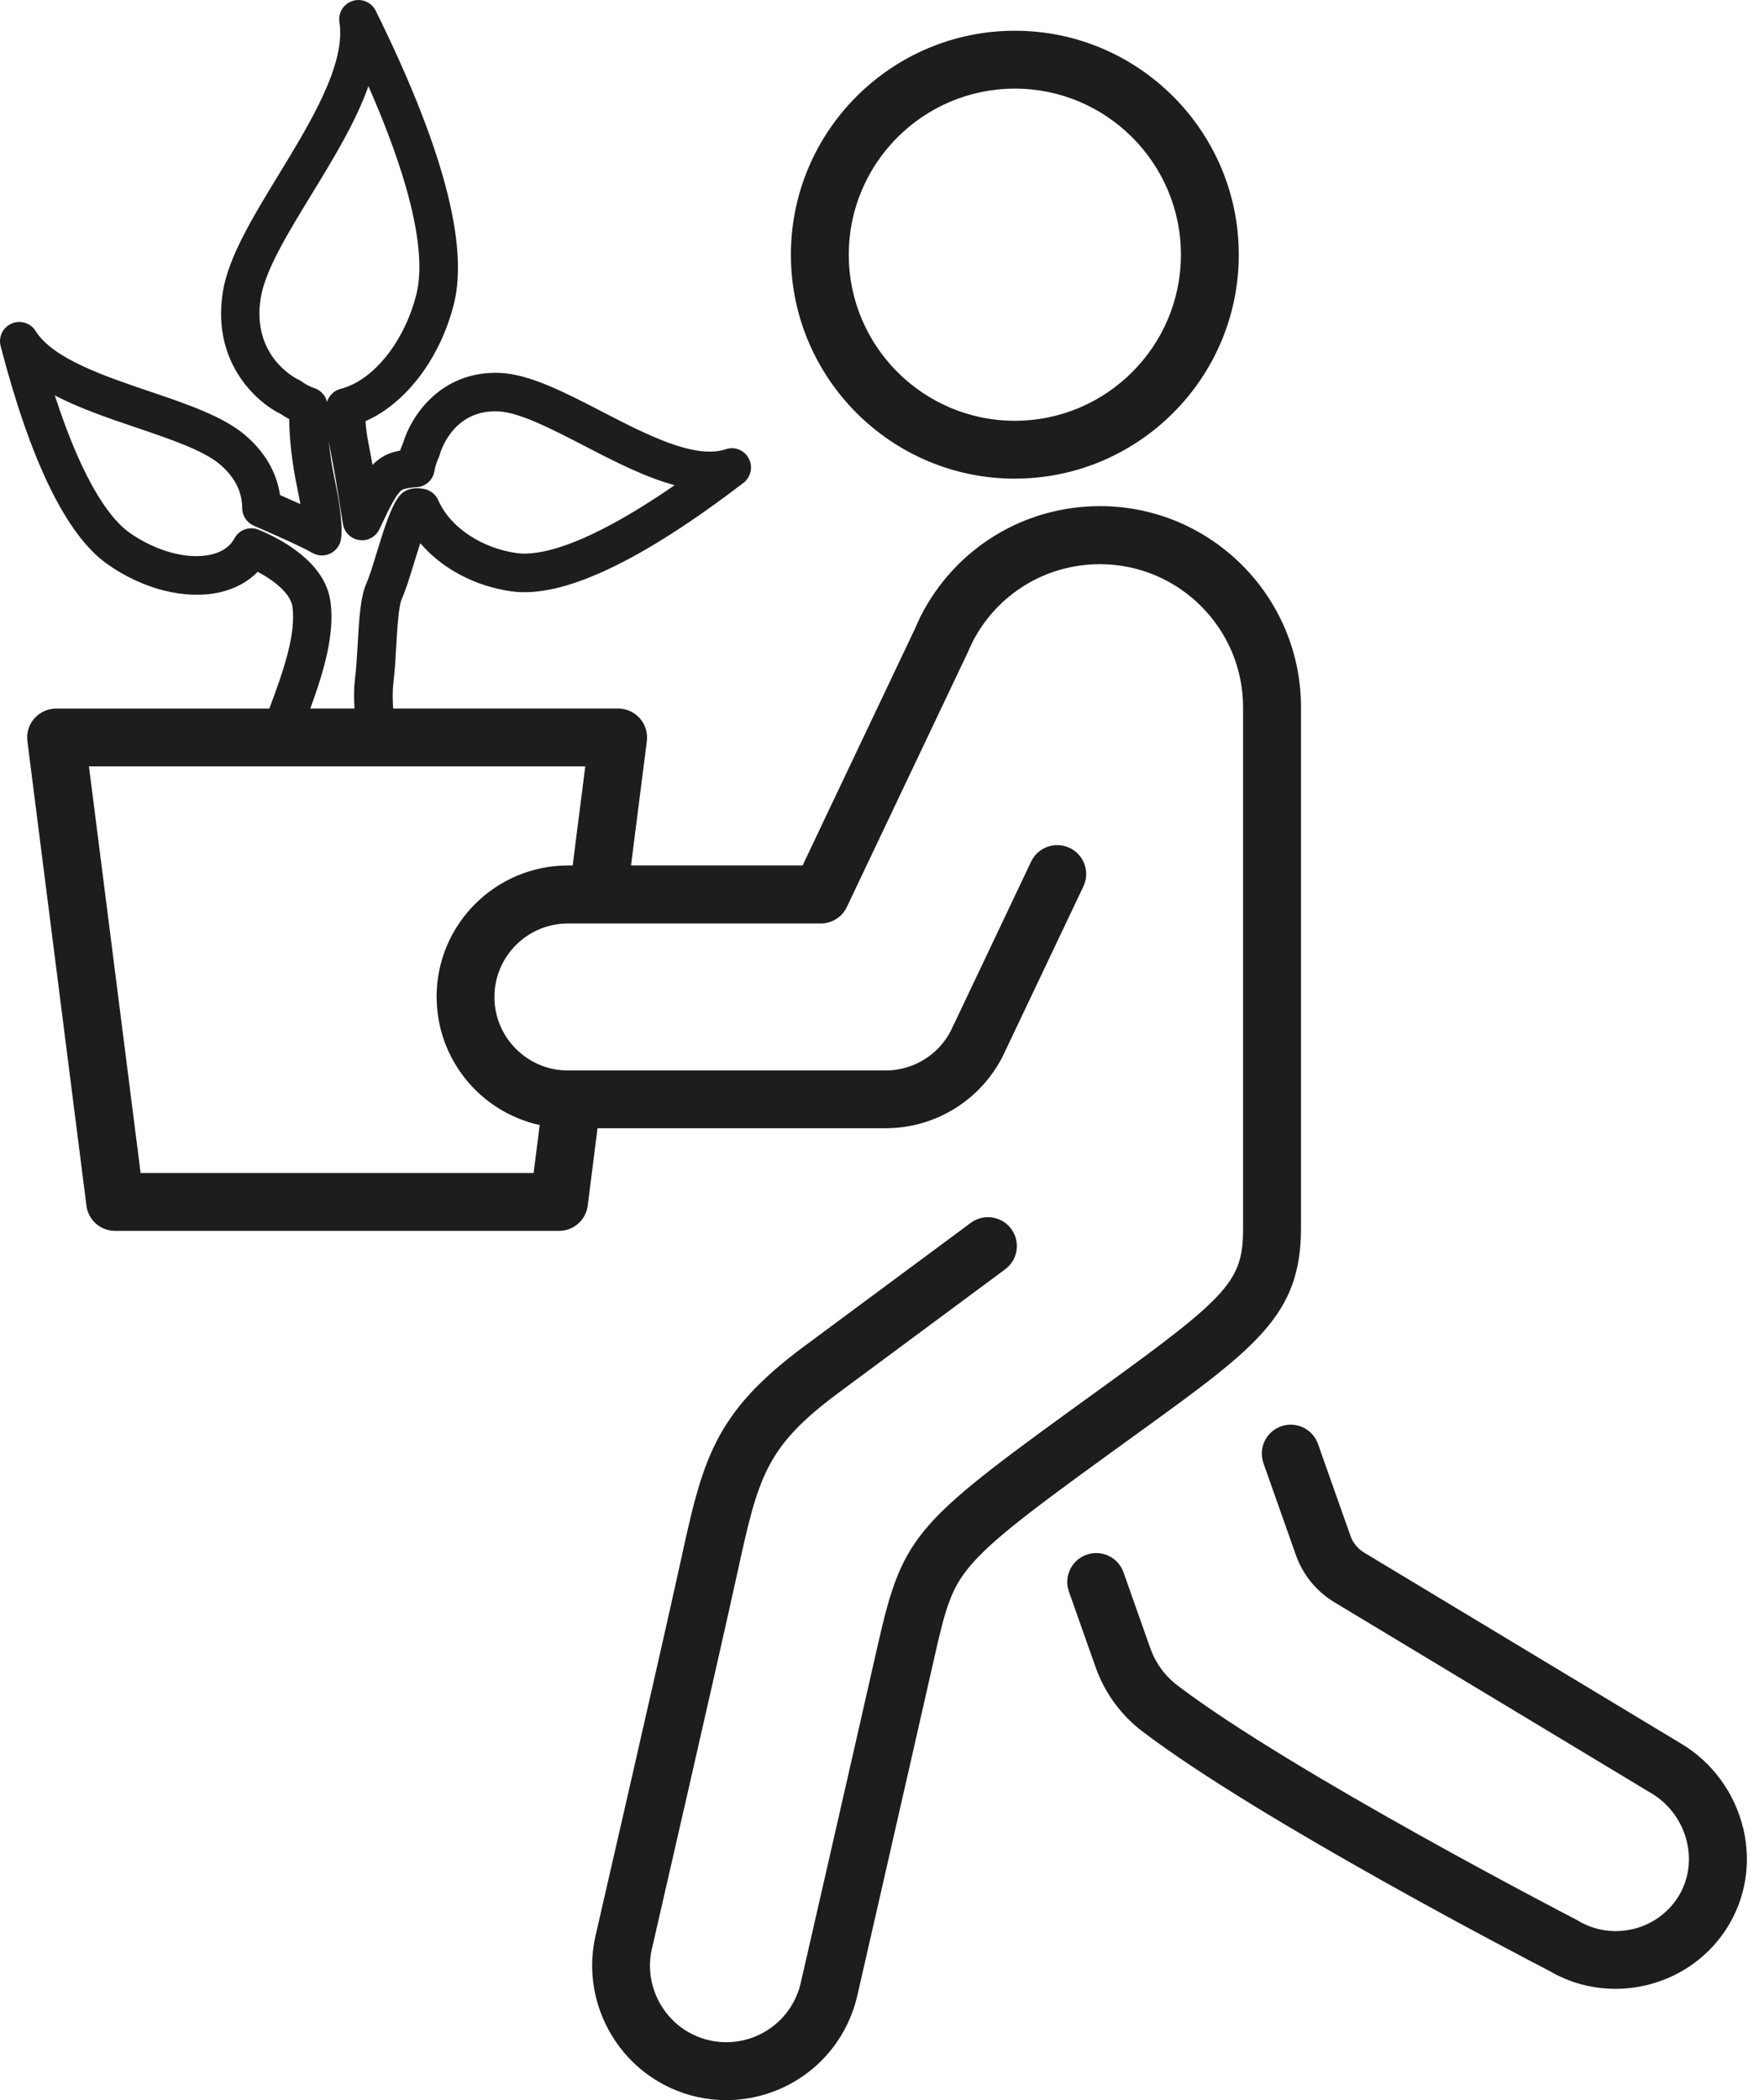 <svg width="42" height="50" viewBox="0 0 42 50" fill="none" xmlns="http://www.w3.org/2000/svg">
<path d="M24.163 11.395C27.103 11.395 29.495 9.003 29.495 6.063C29.495 3.123 27.103 0.732 24.163 0.732C21.223 0.732 18.831 3.124 18.831 6.064C18.831 9.005 21.223 11.396 24.163 11.396V11.395ZM24.163 2.11C26.343 2.11 28.117 3.884 28.117 6.064C28.117 8.245 26.343 10.018 24.163 10.018C21.983 10.018 20.209 8.245 20.209 6.064C20.209 3.884 21.983 2.11 24.163 2.11Z" fill="#1D1D1B"/>
<path d="M30.976 29.235V16.837C30.976 14.197 28.829 12.05 26.19 12.05C24.379 12.05 22.744 13.053 21.922 14.668C21.918 14.677 21.913 14.687 21.909 14.694L21.776 14.987L19.109 20.605H15.024L15.401 17.644C15.426 17.448 15.365 17.25 15.234 17.102C15.104 16.954 14.915 16.869 14.718 16.869H9.361C9.346 16.631 9.346 16.434 9.363 16.293C9.4 15.996 9.417 15.683 9.435 15.374C9.458 14.977 9.489 14.434 9.567 14.258C9.663 14.043 9.753 13.745 9.851 13.428C9.89 13.301 9.946 13.114 10.007 12.932C10.519 13.534 11.311 13.961 12.188 14.08C13.395 14.245 15.25 13.374 17.702 11.495C17.88 11.358 17.933 11.112 17.828 10.915C17.722 10.716 17.489 10.623 17.277 10.696C16.541 10.944 15.363 10.333 14.323 9.794C13.435 9.335 12.597 8.901 11.882 8.877C10.474 8.833 9.78 9.928 9.597 10.547C9.571 10.606 9.548 10.666 9.527 10.726C9.451 10.74 9.379 10.76 9.31 10.783C9.138 10.84 8.994 10.941 8.869 11.07C8.841 10.907 8.808 10.731 8.772 10.545C8.738 10.378 8.715 10.204 8.702 10.027C9.661 9.607 10.483 8.534 10.808 7.232C11.162 5.817 10.535 3.471 8.946 0.256C8.845 0.053 8.611 -0.047 8.396 0.022C8.18 0.091 8.046 0.306 8.082 0.53C8.238 1.531 7.387 2.925 6.637 4.155C6.02 5.168 5.436 6.123 5.304 6.959C5.046 8.601 6.074 9.56 6.689 9.859C6.753 9.902 6.819 9.942 6.885 9.978C6.894 10.504 6.958 11.049 7.075 11.605C7.107 11.757 7.132 11.889 7.152 12.002C6.994 11.931 6.828 11.856 6.667 11.786C6.605 11.362 6.397 10.839 5.841 10.363C5.316 9.914 4.46 9.623 3.556 9.317C2.479 8.952 1.257 8.537 0.849 7.882C0.729 7.689 0.487 7.613 0.278 7.703C0.069 7.792 -0.042 8.021 0.015 8.24C0.729 10.988 1.579 12.731 2.543 13.421C3.393 14.03 4.426 14.289 5.241 14.1C5.604 14.015 5.907 13.85 6.136 13.613C6.556 13.837 6.923 14.146 6.963 14.447C7.051 15.102 6.746 15.986 6.412 16.87H1.335C1.138 16.87 0.95 16.955 0.819 17.103C0.688 17.251 0.627 17.449 0.652 17.645L2.058 28.704C2.101 29.048 2.394 29.305 2.741 29.305H13.31C13.657 29.305 13.95 29.047 13.993 28.704L14.227 26.861H21.084C22.318 26.861 23.43 26.141 23.936 25.019L25.795 21.104C25.958 20.761 25.812 20.35 25.467 20.187C25.124 20.024 24.713 20.17 24.55 20.514L22.732 24.346C22.722 24.363 22.713 24.381 22.704 24.399L22.66 24.496C22.66 24.496 22.657 24.504 22.655 24.509C22.361 25.106 21.756 25.486 21.084 25.486H13.521C12.557 25.486 11.772 24.7 11.772 23.736C11.772 22.771 12.557 21.986 13.521 21.986H19.542C19.808 21.986 20.051 21.833 20.164 21.592L23.023 15.572L23.155 15.284C23.743 14.141 24.904 13.432 26.188 13.432C28.068 13.432 29.597 14.961 29.597 16.84V29.239C29.597 30.48 29.286 30.832 26.27 33.014C21.781 36.259 21.512 36.453 20.889 39.211C20.333 41.67 19.077 47.16 19.064 47.215C19.063 47.22 19.062 47.225 19.061 47.231C19.032 47.348 18.992 47.463 18.94 47.573C18.516 48.481 17.432 48.875 16.524 48.45C15.758 48.092 15.338 47.241 15.516 46.419C15.518 46.41 15.52 46.401 15.523 46.393C15.539 46.325 17.093 39.56 17.541 37.516C18.054 35.17 18.209 34.463 19.968 33.158L23.932 30.22C24.238 29.994 24.302 29.562 24.076 29.257C23.85 28.952 23.418 28.887 23.113 29.114L19.148 32.052C16.974 33.664 16.729 34.778 16.195 37.22C15.765 39.188 14.301 45.559 14.187 46.054C14.185 46.063 14.183 46.072 14.18 46.083C13.842 47.543 14.582 49.063 15.942 49.699C16.378 49.904 16.837 50 17.29 50C18.493 50 19.648 49.318 20.19 48.157C20.285 47.954 20.358 47.742 20.409 47.525C20.411 47.517 20.412 47.509 20.415 47.501C20.502 47.118 21.696 41.898 22.234 39.516C22.519 38.258 22.643 37.794 23.159 37.211C23.761 36.53 24.939 35.678 27.078 34.131C29.914 32.08 30.976 31.313 30.976 29.24V29.235ZM7.107 9.04C7.061 9.018 5.986 8.495 6.207 7.099C6.31 6.443 6.847 5.562 7.417 4.63C7.939 3.775 8.472 2.901 8.772 2.052C10.008 4.866 10.093 6.29 9.914 7.004C9.633 8.132 8.891 9.058 8.111 9.258C7.953 9.298 7.832 9.418 7.787 9.567C7.75 9.418 7.638 9.293 7.488 9.242C7.382 9.207 7.279 9.153 7.182 9.083C7.16 9.066 7.132 9.052 7.108 9.04H7.107ZM7.868 14.324C7.739 13.357 6.629 12.805 6.159 12.612C5.94 12.523 5.691 12.612 5.58 12.82C5.477 13.012 5.291 13.142 5.027 13.203C4.47 13.333 3.703 13.124 3.071 12.673C2.699 12.406 2.024 11.636 1.305 9.414C1.891 9.721 2.579 9.954 3.255 10.184C4.038 10.449 4.847 10.723 5.238 11.057C5.588 11.357 5.766 11.706 5.766 12.094C5.766 12.277 5.875 12.442 6.043 12.515C6.73 12.814 7.235 13.047 7.392 13.139C7.416 13.153 7.436 13.164 7.454 13.173C7.586 13.242 7.743 13.242 7.875 13.173C8.007 13.105 8.099 12.977 8.12 12.83C8.159 12.552 8.108 12.076 7.968 11.412C7.903 11.104 7.857 10.8 7.829 10.503C7.841 10.576 7.853 10.649 7.867 10.72C7.97 11.246 8.038 11.678 8.092 12.026L8.095 12.048C8.12 12.2 8.144 12.351 8.167 12.483C8.201 12.68 8.359 12.831 8.557 12.859C8.754 12.886 8.947 12.782 9.033 12.601C9.06 12.546 9.085 12.492 9.108 12.444C9.239 12.165 9.457 11.699 9.598 11.652C9.684 11.623 9.79 11.606 9.912 11.6C10.128 11.59 10.308 11.432 10.343 11.218C10.362 11.108 10.395 11.001 10.443 10.899C10.455 10.875 10.464 10.85 10.471 10.823C10.482 10.78 10.768 9.756 11.85 9.793C12.357 9.809 13.14 10.216 13.898 10.607C14.621 10.982 15.358 11.363 16.063 11.551C13.853 13.078 12.777 13.232 12.31 13.169C11.464 13.054 10.711 12.547 10.435 11.91C10.373 11.768 10.243 11.666 10.091 11.639C9.824 11.594 9.626 11.654 9.501 11.819C9.312 12.064 9.162 12.529 8.969 13.159C8.885 13.435 8.798 13.721 8.726 13.884C8.58 14.213 8.549 14.751 8.517 15.327C8.501 15.615 8.483 15.914 8.45 16.18C8.427 16.366 8.424 16.596 8.44 16.869H7.388C7.711 15.985 7.973 15.101 7.869 14.325L7.868 14.324ZM13.523 20.605C11.798 20.605 10.395 22.008 10.395 23.732C10.395 23.817 10.4 23.901 10.406 23.985C10.406 23.998 10.409 24.01 10.41 24.024C10.417 24.103 10.428 24.181 10.441 24.259C10.443 24.274 10.447 24.289 10.449 24.303C10.463 24.381 10.48 24.457 10.499 24.533C10.502 24.543 10.505 24.553 10.509 24.564C10.529 24.639 10.552 24.713 10.579 24.786C10.581 24.791 10.582 24.797 10.583 24.801C10.611 24.876 10.641 24.948 10.673 25.019C10.679 25.032 10.684 25.045 10.69 25.056C10.722 25.125 10.757 25.193 10.795 25.258C10.802 25.271 10.808 25.282 10.815 25.295C10.854 25.362 10.895 25.427 10.938 25.491C10.943 25.498 10.947 25.504 10.952 25.51C10.994 25.572 11.04 25.631 11.087 25.691C11.093 25.698 11.098 25.705 11.103 25.712C11.152 25.771 11.203 25.828 11.255 25.883C11.264 25.893 11.274 25.904 11.284 25.914C11.336 25.968 11.39 26.02 11.447 26.07C11.456 26.079 11.466 26.087 11.477 26.095C11.535 26.147 11.596 26.196 11.658 26.242C11.661 26.244 11.664 26.247 11.667 26.248C11.729 26.294 11.792 26.336 11.858 26.378C11.867 26.383 11.876 26.389 11.885 26.395C11.95 26.435 12.016 26.472 12.084 26.507C12.097 26.514 12.11 26.521 12.123 26.527C12.191 26.561 12.261 26.593 12.331 26.622C12.342 26.627 12.353 26.631 12.364 26.635C12.438 26.665 12.511 26.691 12.587 26.715C12.589 26.715 12.59 26.716 12.592 26.718C12.668 26.742 12.746 26.761 12.826 26.779C12.834 26.782 12.842 26.784 12.85 26.786L12.705 27.927H3.348L2.118 18.246H13.935L13.635 20.605H13.524H13.523Z" fill="#1D1D1B"/>
<path d="M41.504 43.528C41.306 42.694 40.773 41.962 40.043 41.522L32.479 36.964C32.329 36.874 32.213 36.733 32.154 36.566L31.381 34.378C31.255 34.02 30.861 33.831 30.502 33.958C30.144 34.084 29.956 34.478 30.082 34.836L30.855 37.024C31.02 37.49 31.344 37.889 31.767 38.144L39.331 42.702C39.747 42.952 40.05 43.37 40.163 43.846C40.273 44.307 40.199 44.773 39.956 45.161C39.452 45.962 38.383 46.216 37.572 45.727C37.559 45.719 37.546 45.712 37.533 45.705C37.465 45.67 30.757 42.199 28.031 40.124C27.735 39.898 27.511 39.59 27.385 39.232L26.75 37.434C26.624 37.076 26.231 36.888 25.871 37.014C25.512 37.14 25.324 37.534 25.45 37.892L26.085 39.69C26.301 40.302 26.686 40.83 27.197 41.219C29.971 43.332 36.403 46.672 36.882 46.919C37.376 47.211 37.922 47.35 38.464 47.35C39.508 47.35 40.533 46.831 41.123 45.893C41.565 45.191 41.701 44.35 41.506 43.527L41.504 43.528Z" fill="#1D1D1B"/>
</svg>
